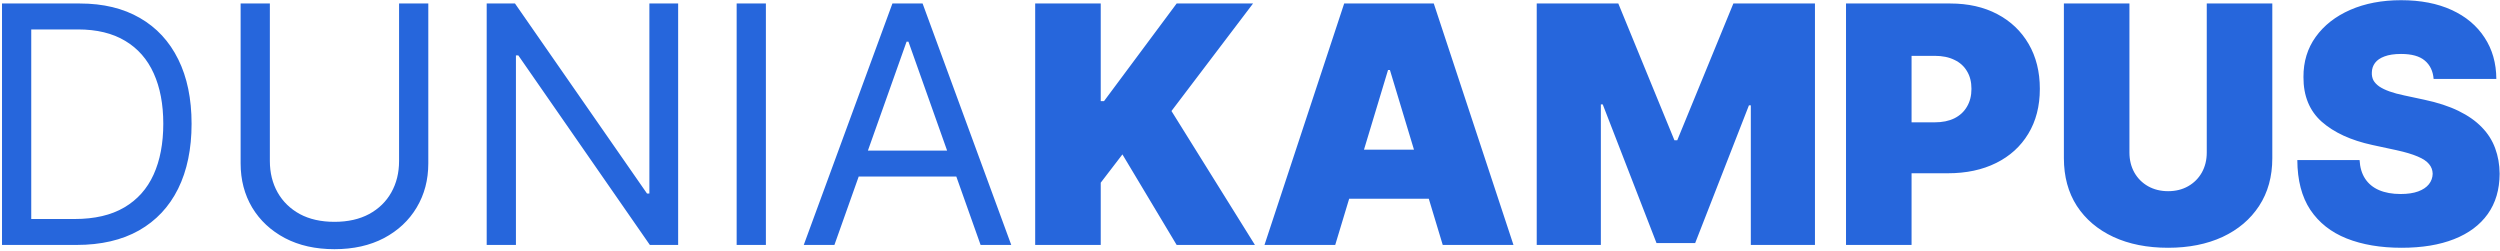 <svg xmlns="http://www.w3.org/2000/svg" width="1235" height="124" viewBox="0 0 1235 124" fill="none"><path d="M37.799 121H0.992V1.727H39.429C51 1.727 60.9 4.115 69.131 8.891C77.362 13.627 83.671 20.441 88.059 29.332C92.446 38.185 94.64 48.784 94.64 61.131C94.64 73.555 92.427 84.251 88.001 93.22C83.574 102.15 77.129 109.022 68.665 113.837C60.201 118.612 49.913 121 37.799 121ZM15.435 108.188H36.867C46.729 108.188 54.902 106.285 61.386 102.48C67.869 98.675 72.703 93.259 75.887 86.231C79.071 79.204 80.662 70.837 80.662 61.131C80.662 51.502 79.09 43.213 75.945 36.263C72.8 29.274 68.102 23.916 61.851 20.189C55.6 16.423 47.816 14.54 38.498 14.54H15.435V108.188ZM197.14 1.727H211.583V80.699C211.583 88.852 209.661 96.132 205.817 102.538C202.012 108.906 196.635 113.934 189.685 117.622C182.735 121.272 174.582 123.097 165.225 123.097C155.868 123.097 147.715 121.272 140.765 117.622C133.815 113.934 128.418 108.906 124.574 102.538C120.769 96.132 118.867 88.852 118.867 80.699V1.727H133.31V79.534C133.31 85.358 134.591 90.541 137.154 95.084C139.716 99.588 143.366 103.14 148.103 105.741C152.878 108.304 158.586 109.585 165.225 109.585C171.864 109.585 177.572 108.304 182.347 105.741C187.123 103.14 190.772 99.588 193.296 95.084C195.858 90.541 197.14 85.358 197.14 79.534V1.727ZM335.005 1.727V121H321.028L256.034 27.352H254.869V121H240.426V1.727H254.403L319.63 95.608H320.795V1.727H335.005ZM378.349 1.727V121H363.906V1.727H378.349ZM412.2 121H397.058L440.854 1.727H455.763L499.558 121H484.416L448.774 20.597H447.843L412.2 121ZM417.791 74.409H478.825V87.222H417.791V74.409ZM511.381 121V1.727H543.762V49.949H545.392L581.267 1.727H619.006L578.705 54.841L619.938 121H581.267L554.477 76.273L543.762 90.25V121H511.381ZM659.598 121H624.655L664.024 1.727H708.286L747.655 121H712.712L686.621 34.574H685.689L659.598 121ZM653.075 73.943H718.769V98.171H653.075V73.943ZM759.143 1.727H799.444L827.165 69.284H828.563L856.285 1.727H896.586V121H864.904V52.045H863.972L837.415 120.068H818.313L791.756 51.58H790.824V121H759.143V1.727ZM911.932 121V1.727H963.415C972.267 1.727 980.013 3.474 986.652 6.969C993.291 10.463 998.455 15.374 1002.14 21.703C1005.83 28.032 1007.68 35.428 1007.68 43.892C1007.68 52.434 1005.77 59.83 1001.97 66.081C998.202 72.332 992.903 77.146 986.069 80.524C979.275 83.902 971.335 85.591 962.25 85.591H931.5V60.432H955.727C959.532 60.432 962.774 59.772 965.453 58.452C968.171 57.093 970.248 55.171 971.684 52.686C973.16 50.201 973.898 47.27 973.898 43.892C973.898 40.475 973.16 37.563 971.684 35.156C970.248 32.71 968.171 30.847 965.453 29.565C962.774 28.245 959.532 27.585 955.727 27.585H944.312V121H911.932ZM1090.14 1.727H1122.52V78.136C1122.52 87.222 1120.35 95.084 1116 101.723C1111.69 108.323 1105.67 113.429 1097.95 117.04C1090.22 120.612 1081.25 122.398 1071.04 122.398C1060.75 122.398 1051.74 120.612 1044.02 117.04C1036.29 113.429 1030.27 108.323 1025.96 101.723C1021.69 95.084 1019.56 87.222 1019.56 78.136V1.727H1051.94V75.341C1051.94 79.029 1052.75 82.329 1054.38 85.242C1056.01 88.115 1058.27 90.367 1061.14 91.997C1064.05 93.628 1067.35 94.443 1071.04 94.443C1074.77 94.443 1078.07 93.628 1080.94 91.997C1083.81 90.367 1086.07 88.115 1087.7 85.242C1089.33 82.329 1090.14 79.029 1090.14 75.341V1.727ZM1202.21 39C1201.9 35.117 1200.44 32.089 1197.84 29.915C1195.28 27.741 1191.38 26.653 1186.13 26.653C1182.79 26.653 1180.06 27.061 1177.92 27.876C1175.83 28.653 1174.27 29.721 1173.26 31.079C1172.25 32.438 1171.73 33.992 1171.69 35.739C1171.61 37.175 1171.87 38.476 1172.45 39.641C1173.07 40.767 1174.04 41.795 1175.36 42.727C1176.68 43.62 1178.37 44.436 1180.43 45.173C1182.48 45.911 1184.93 46.571 1187.76 47.153L1197.55 49.25C1204.15 50.648 1209.8 52.492 1214.5 54.783C1219.19 57.073 1223.04 59.772 1226.03 62.878C1229.02 65.945 1231.21 69.401 1232.61 73.244C1234.04 77.088 1234.78 81.281 1234.82 85.824C1234.78 93.667 1232.82 100.306 1228.94 105.741C1225.06 111.177 1219.5 115.312 1212.28 118.146C1205.1 120.981 1196.46 122.398 1186.37 122.398C1176 122.398 1166.95 120.864 1159.23 117.797C1151.54 114.73 1145.56 110.012 1141.29 103.645C1137.06 97.239 1134.92 89.046 1134.88 79.068H1165.63C1165.83 82.718 1166.74 85.785 1168.37 88.27C1170 90.755 1172.29 92.638 1175.24 93.919C1178.23 95.2 1181.79 95.841 1185.9 95.841C1189.36 95.841 1192.25 95.414 1194.58 94.56C1196.91 93.706 1198.67 92.521 1199.88 91.007C1201.08 89.493 1201.7 87.765 1201.74 85.824C1201.7 83.999 1201.1 82.407 1199.94 81.048C1198.81 79.651 1196.95 78.408 1194.35 77.321C1191.74 76.195 1188.23 75.147 1183.8 74.176L1171.92 71.614C1161.36 69.323 1153.03 65.499 1146.94 60.141C1140.88 54.744 1137.87 47.386 1137.91 38.068C1137.87 30.497 1139.89 23.877 1143.97 18.209C1148.08 12.501 1153.77 8.056 1161.03 4.872C1168.33 1.688 1176.7 0.097 1186.13 0.097C1195.76 0.097 1204.09 1.708 1211.12 4.93C1218.15 8.153 1223.56 12.695 1227.37 18.558C1231.21 24.382 1233.15 31.196 1233.19 39H1202.21Z" fill="#2666DC"></path></svg>